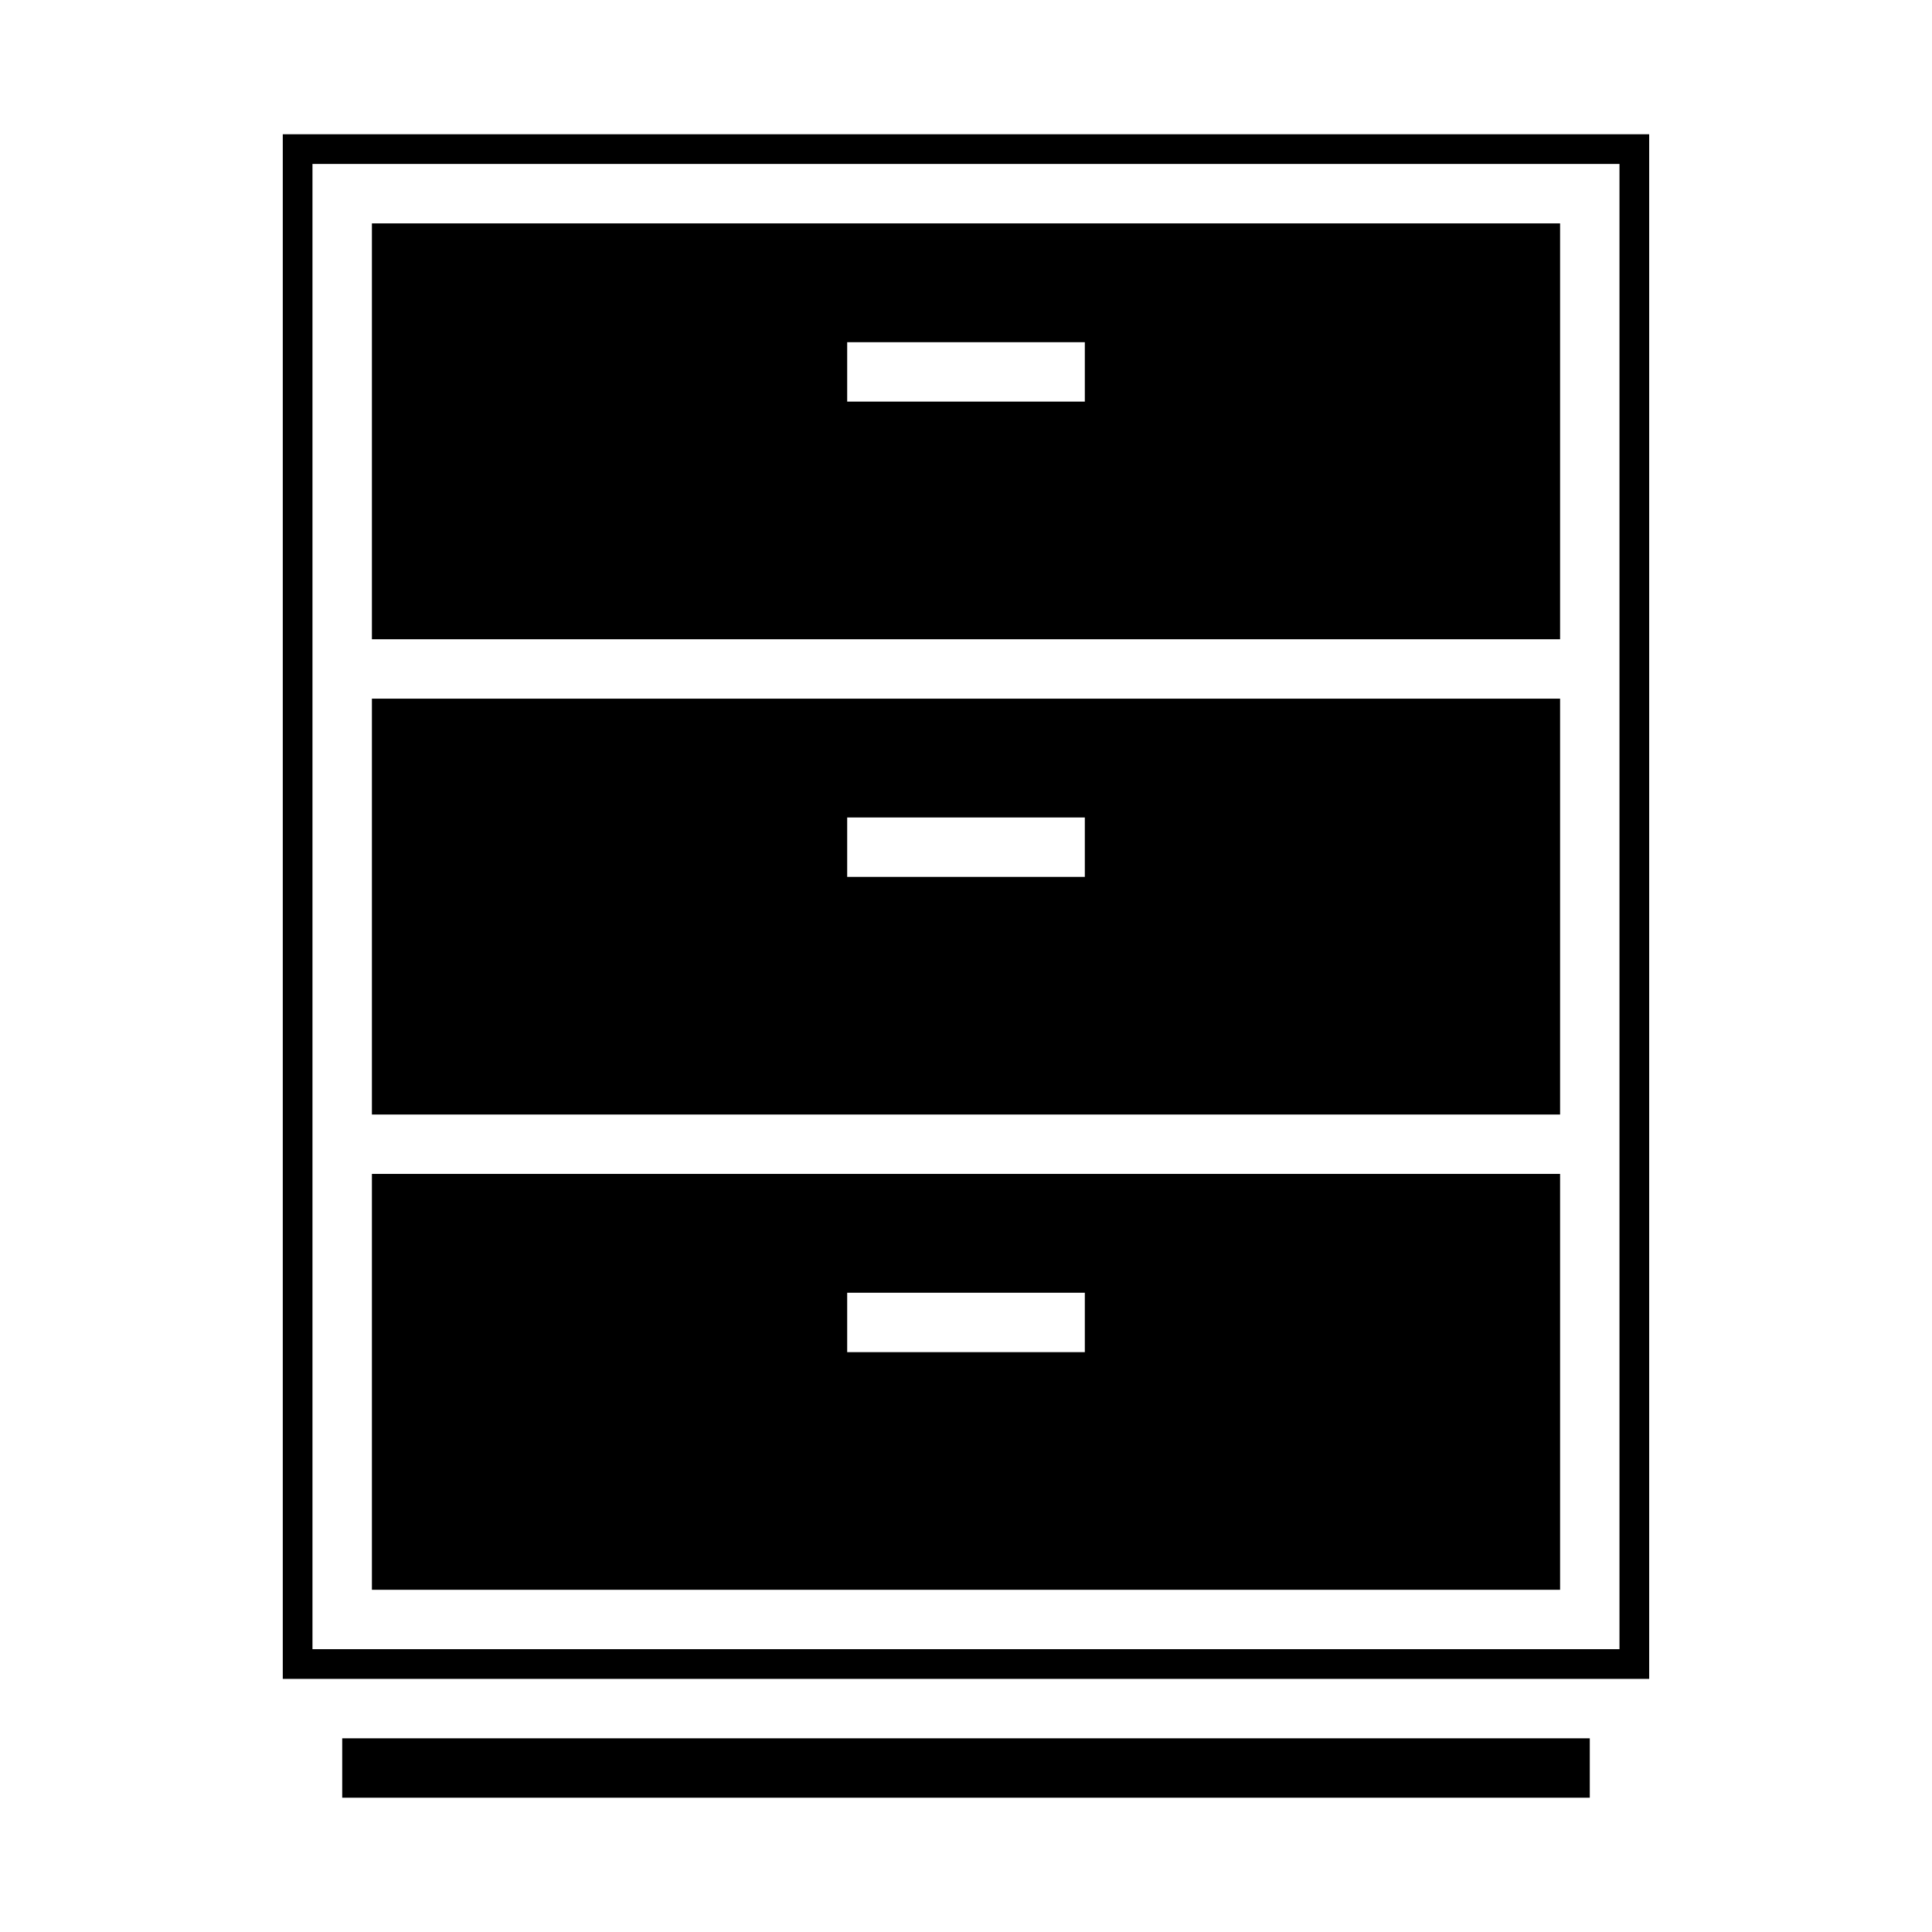 <?xml version="1.0" encoding="UTF-8"?>
<!-- Uploaded to: ICON Repo, www.iconrepo.com, Generator: ICON Repo Mixer Tools -->
<svg fill="#000000" width="800px" height="800px" version="1.1" viewBox="144 144 512 512" xmlns="http://www.w3.org/2000/svg">
 <g>
  <path d="m234.69 604.67h330.62v15.742h-330.62z"/>
  <path d="m557.44 329.15h-314.88v110.21h314.88zm-125.95 47.234h-62.977v-15.746h62.977z"/>
  <path d="m557.44 203.2h-314.88v110.21h314.88zm-125.95 47.23h-62.977v-15.742h62.977z"/>
  <path d="m581.05 179.58h-362.11v409.34h362.11zm-7.871 133.82v267.65h-346.37v-393.6h346.37z"/>
  <path d="m557.44 455.1h-314.88v110.21h314.88zm-125.95 47.234h-62.977v-15.746h62.977z"/>
 </g>
</svg>
